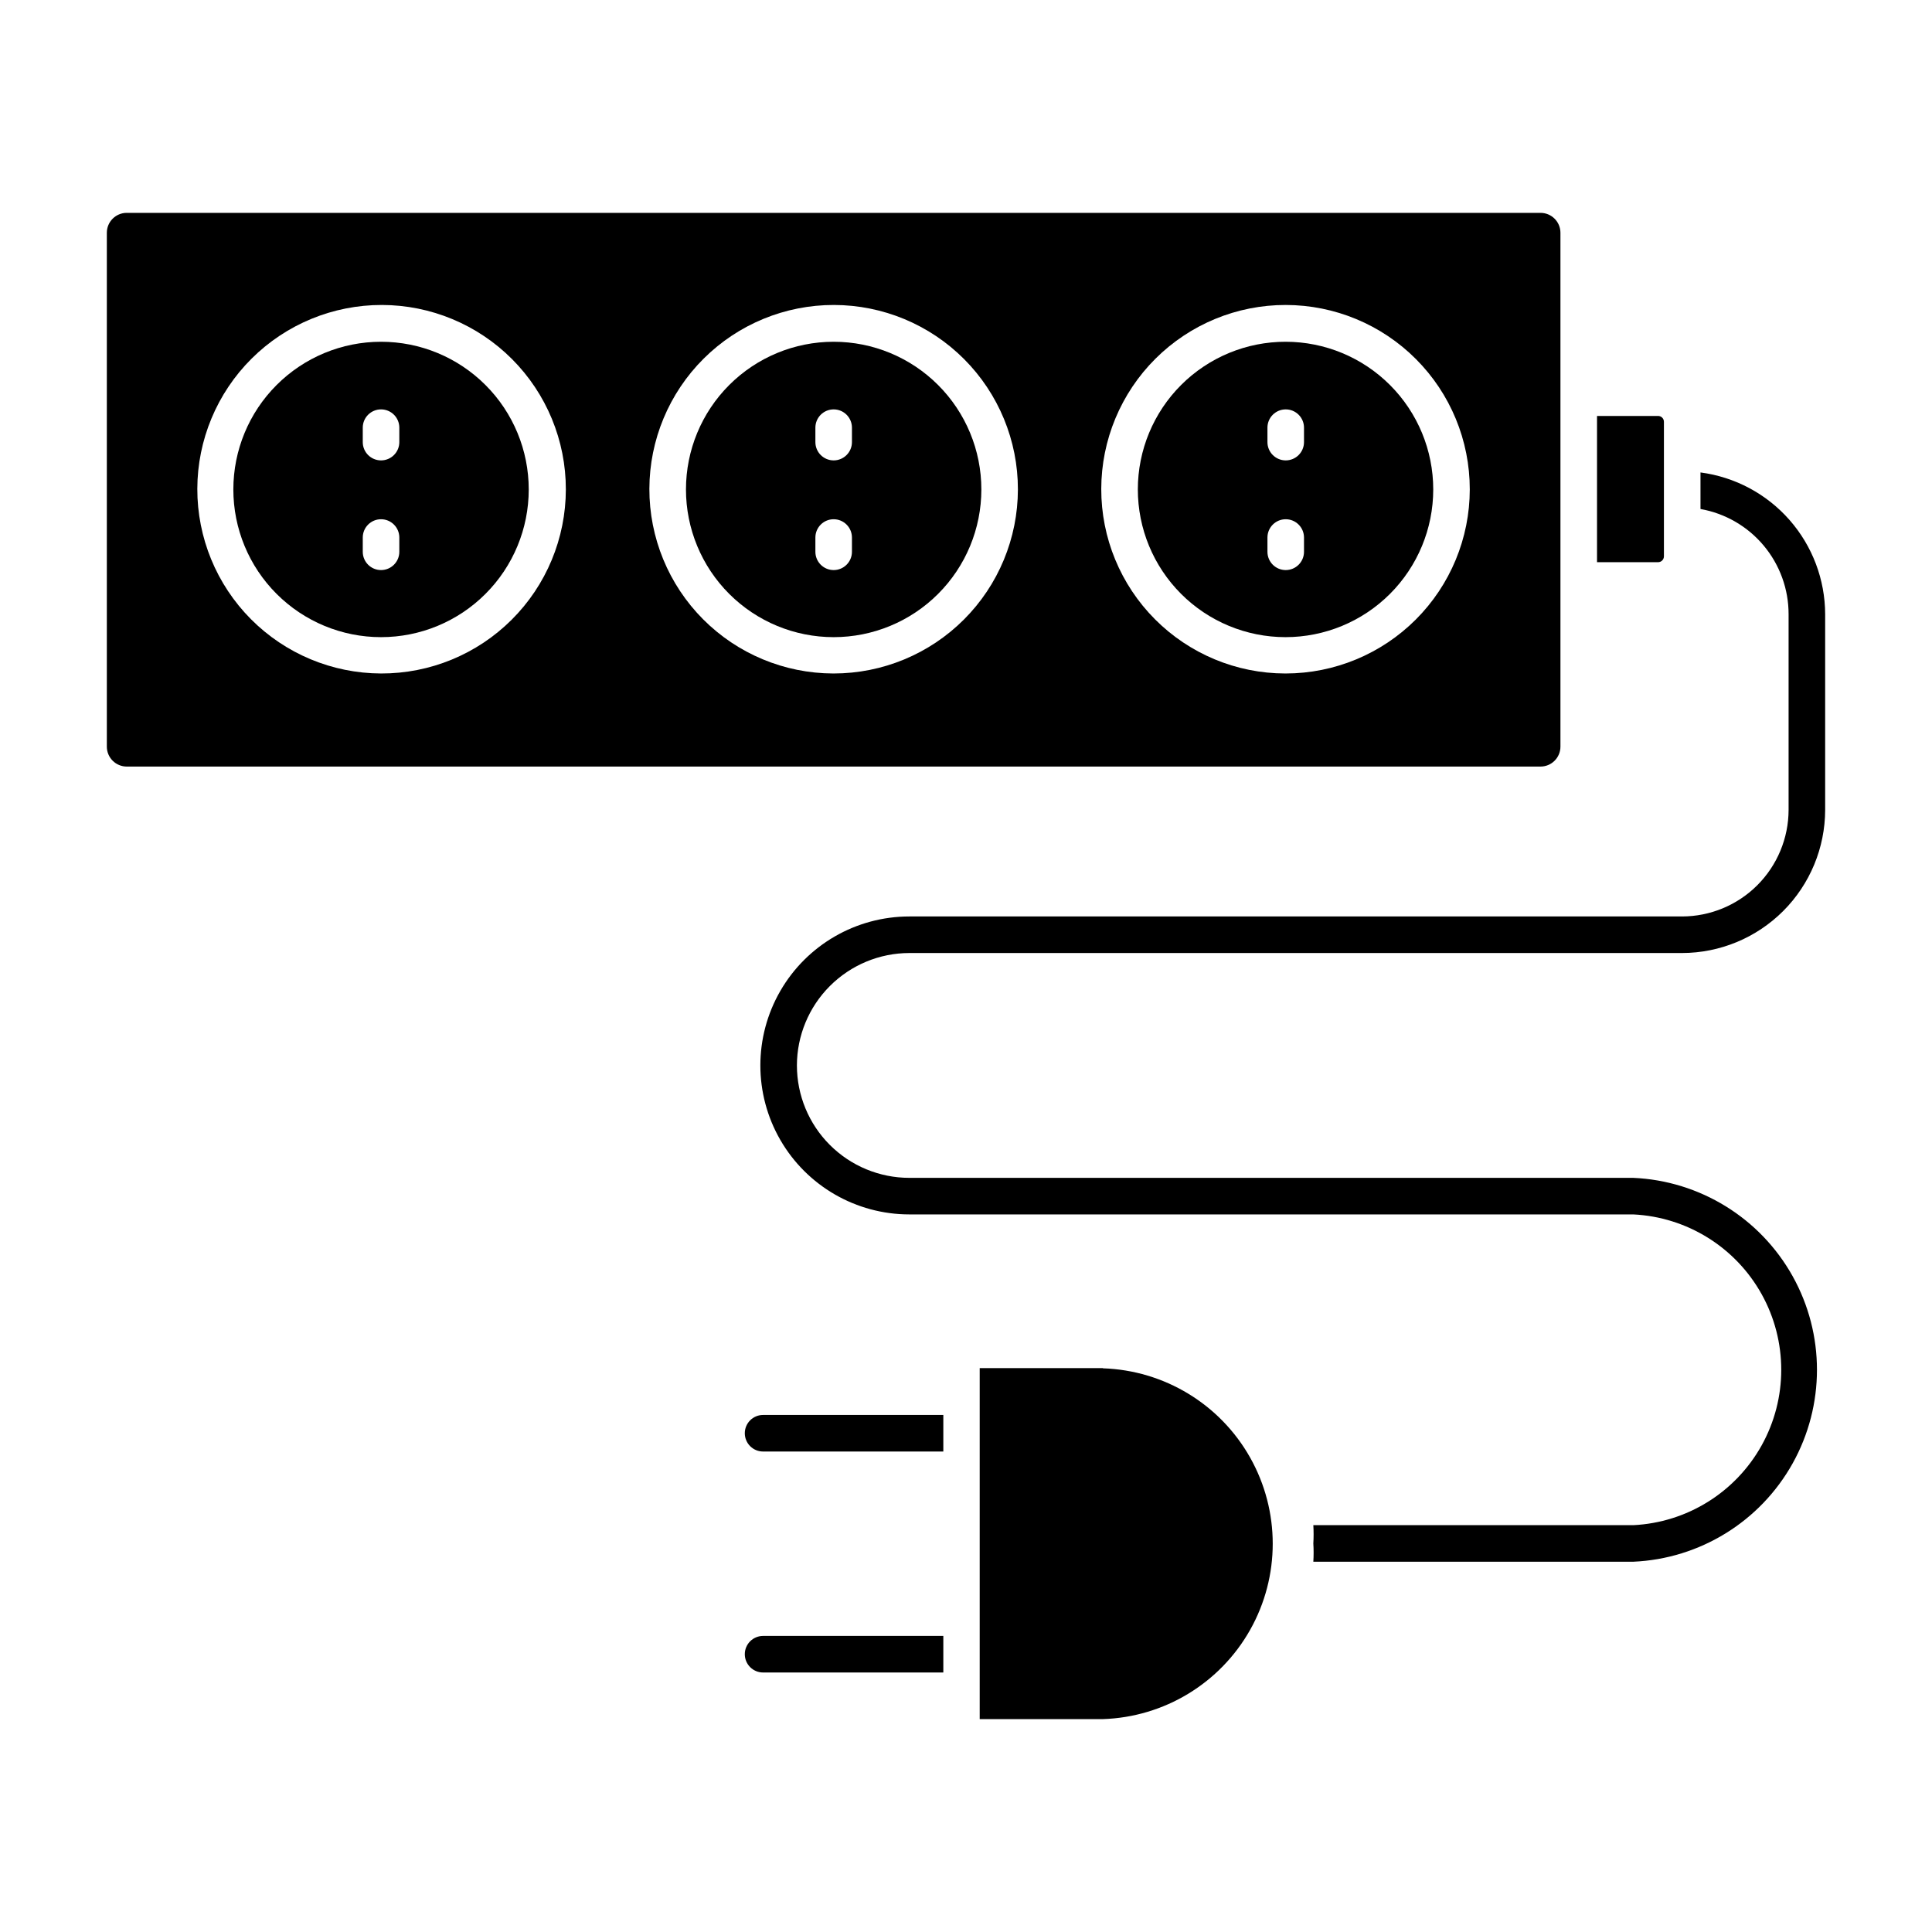 <?xml version="1.0" encoding="UTF-8"?>
<!-- Uploaded to: SVG Repo, www.svgrepo.com, Generator: SVG Repo Mixer Tools -->
<svg fill="#000000" width="800px" height="800px" version="1.1" viewBox="144 144 512 512" xmlns="http://www.w3.org/2000/svg">
 <g>
  <path d="m552.25 200.41h-374.66c-2.914 0-5.277 2.363-5.277 5.277v136.18c0 1.398 0.555 2.742 1.547 3.734 0.988 0.988 2.332 1.547 3.731 1.547h374.66c2.918 0 5.281-2.367 5.281-5.281v-136.18c0-2.914-2.363-5.277-5.281-5.277zm-307.27 122.07c-12.945-0.039-25.344-5.215-34.477-14.391-9.129-9.18-14.238-21.605-14.211-34.551 0.031-12.945 5.199-25.348 14.371-34.484 9.172-9.137 21.598-14.254 34.543-14.234 12.945 0.02 25.352 5.184 34.492 14.348 9.141 9.164 14.27 21.586 14.258 34.531-0.012 12.969-5.184 25.398-14.371 34.547-9.188 9.152-21.637 14.273-34.605 14.234zm119.8 0c-12.945-0.039-25.348-5.215-34.477-14.391-9.129-9.18-14.238-21.605-14.211-34.551 0.031-12.945 5.199-25.348 14.371-34.484s21.598-14.254 34.543-14.234c12.945 0.02 25.352 5.184 34.492 14.348 9.141 9.164 14.27 21.586 14.258 34.531-0.016 12.941-5.164 25.352-14.32 34.496-9.156 9.148-21.57 14.285-34.512 14.285zm119.8 0c-12.949-0.023-25.355-5.191-34.496-14.363-9.141-9.172-14.262-21.598-14.238-34.547 0.02-12.949 5.184-25.355 14.352-34.5 9.172-9.141 21.594-14.266 34.543-14.25 12.949 0.016 25.359 5.176 34.504 14.344 9.145 9.164 14.273 21.586 14.262 34.535-0.012 12.934-5.156 25.336-14.301 34.48-9.148 9.145-21.547 14.289-34.48 14.301z"/>
  <path d="m244.98 234.57c-10.383 0-20.336 4.121-27.68 11.465-7.34 7.34-11.461 17.293-11.461 27.676 0 10.383 4.121 20.336 11.461 27.676 7.344 7.344 17.297 11.465 27.68 11.465 10.383 0 20.336-4.121 27.676-11.465 7.344-7.34 11.465-17.293 11.465-27.676 0-10.383-4.121-20.336-11.465-27.676-7.34-7.344-17.293-11.465-27.676-11.465zm4.844 55.66c0 2.676-2.168 4.844-4.844 4.844s-4.844-2.168-4.844-4.844v-3.777c0-2.676 2.168-4.848 4.844-4.848s4.844 2.172 4.844 4.848zm0-29.066c0 2.676-2.168 4.844-4.844 4.844s-4.844-2.168-4.844-4.844v-3.828c0-2.676 2.168-4.844 4.844-4.844s4.844 2.168 4.844 4.844z"/>
  <path d="m364.93 234.57c-10.383 0-20.336 4.121-27.68 11.465-7.34 7.34-11.461 17.293-11.461 27.676 0 10.383 4.121 20.336 11.461 27.676 7.344 7.344 17.297 11.465 27.68 11.465 10.383 0 20.336-4.121 27.676-11.465 7.344-7.34 11.465-17.293 11.465-27.676 0-10.383-4.121-20.336-11.465-27.676-7.34-7.344-17.293-11.465-27.676-11.465zm4.844 55.66c0 2.676-2.168 4.844-4.844 4.844s-4.844-2.168-4.844-4.844v-3.777c0-2.676 2.168-4.848 4.844-4.848s4.844 2.172 4.844 4.848zm0-29.066c0 2.676-2.168 4.844-4.844 4.844s-4.844-2.168-4.844-4.844v-3.828c0-2.676 2.168-4.844 4.844-4.844s4.844 2.168 4.844 4.844z"/>
  <path d="m484.73 234.57c-10.387-0.016-20.348 4.098-27.699 11.434-7.348 7.336-11.484 17.289-11.492 27.676-0.008 10.383 4.109 20.344 11.449 27.691 7.336 7.348 17.293 11.477 27.676 11.48 10.387 0.004 20.344-4.117 27.688-11.457s11.473-17.301 11.473-27.684c0-10.371-4.117-20.32-11.449-27.66-7.328-7.34-17.273-11.469-27.645-11.48zm4.844 55.66c0 2.676-2.168 4.844-4.844 4.844-2.676 0-4.844-2.168-4.844-4.844v-3.777c0-2.676 2.168-4.848 4.844-4.848 2.676 0 4.844 2.172 4.844 4.848zm0-29.066c0 2.676-2.168 4.844-4.844 4.844-2.676 0-4.844-2.168-4.844-4.844v-3.828c0-2.676 2.168-4.844 4.844-4.844 2.676 0 4.844 2.168 4.844 4.844z"/>
  <path d="m436.28 506.57h-32.648v93.012h32.652-0.004c16.25-0.527 31.047-9.5 39.023-23.664 7.977-14.168 7.977-31.469 0-45.637-7.977-14.168-22.773-23.137-39.023-23.664z"/>
  <path d="m583.36 254.23h-16.133v38.754h16.133c0.422 0.012 0.828-0.145 1.129-0.438s0.469-0.695 0.469-1.113v-35.656c0-0.418-0.168-0.82-0.469-1.113-0.301-0.289-0.707-0.449-1.129-0.434z"/>
  <path d="m355.19 426.35c0 7.902 3.141 15.48 8.727 21.066 5.586 5.586 13.164 8.727 21.066 8.727h191.84c17.645 0.77 33.629 10.629 42.238 26.051 8.605 15.422 8.605 34.203 0 49.629-8.609 15.422-24.594 25.281-42.238 26.051h-84.777c0.102-1.613 0.102-3.231 0-4.844 0.098-1.613 0.098-3.231 0-4.844h84.777c14.238-0.691 27.105-8.688 34.031-21.145 6.926-12.457 6.926-27.609 0-40.066-6.926-12.457-19.793-20.453-34.031-21.145h-191.84c-14.105 0-27.137-7.523-34.191-19.738-7.051-12.219-7.051-27.266 0-39.484 7.055-12.215 20.086-19.738 34.191-19.738h204.77c7.488-0.012 14.664-2.992 19.957-8.285 5.293-5.297 8.273-12.473 8.285-19.957v-51.836c0.012-6.652-2.324-13.098-6.594-18.203-4.269-5.102-10.203-8.539-16.754-9.699v-9.688c9.125 1.195 17.508 5.668 23.586 12.582 6.078 6.918 9.434 15.805 9.453 25.008v51.836c-0.016 10.055-4.016 19.695-11.125 26.805-7.113 7.113-16.754 11.113-26.809 11.125h-204.77c-7.898 0.012-15.469 3.156-21.051 8.742-5.586 5.582-8.727 13.152-8.742 21.051z"/>
  <path d="m393.99 518.98v9.688h-47.766c-2.676 0-4.844-2.168-4.844-4.844 0-2.676 2.168-4.844 4.844-4.844z"/>
  <path d="m393.99 577.54v9.688h-47.766c-2.676 0-4.844-2.168-4.844-4.844s2.168-4.844 4.844-4.844z"/>
 </g>
</svg>